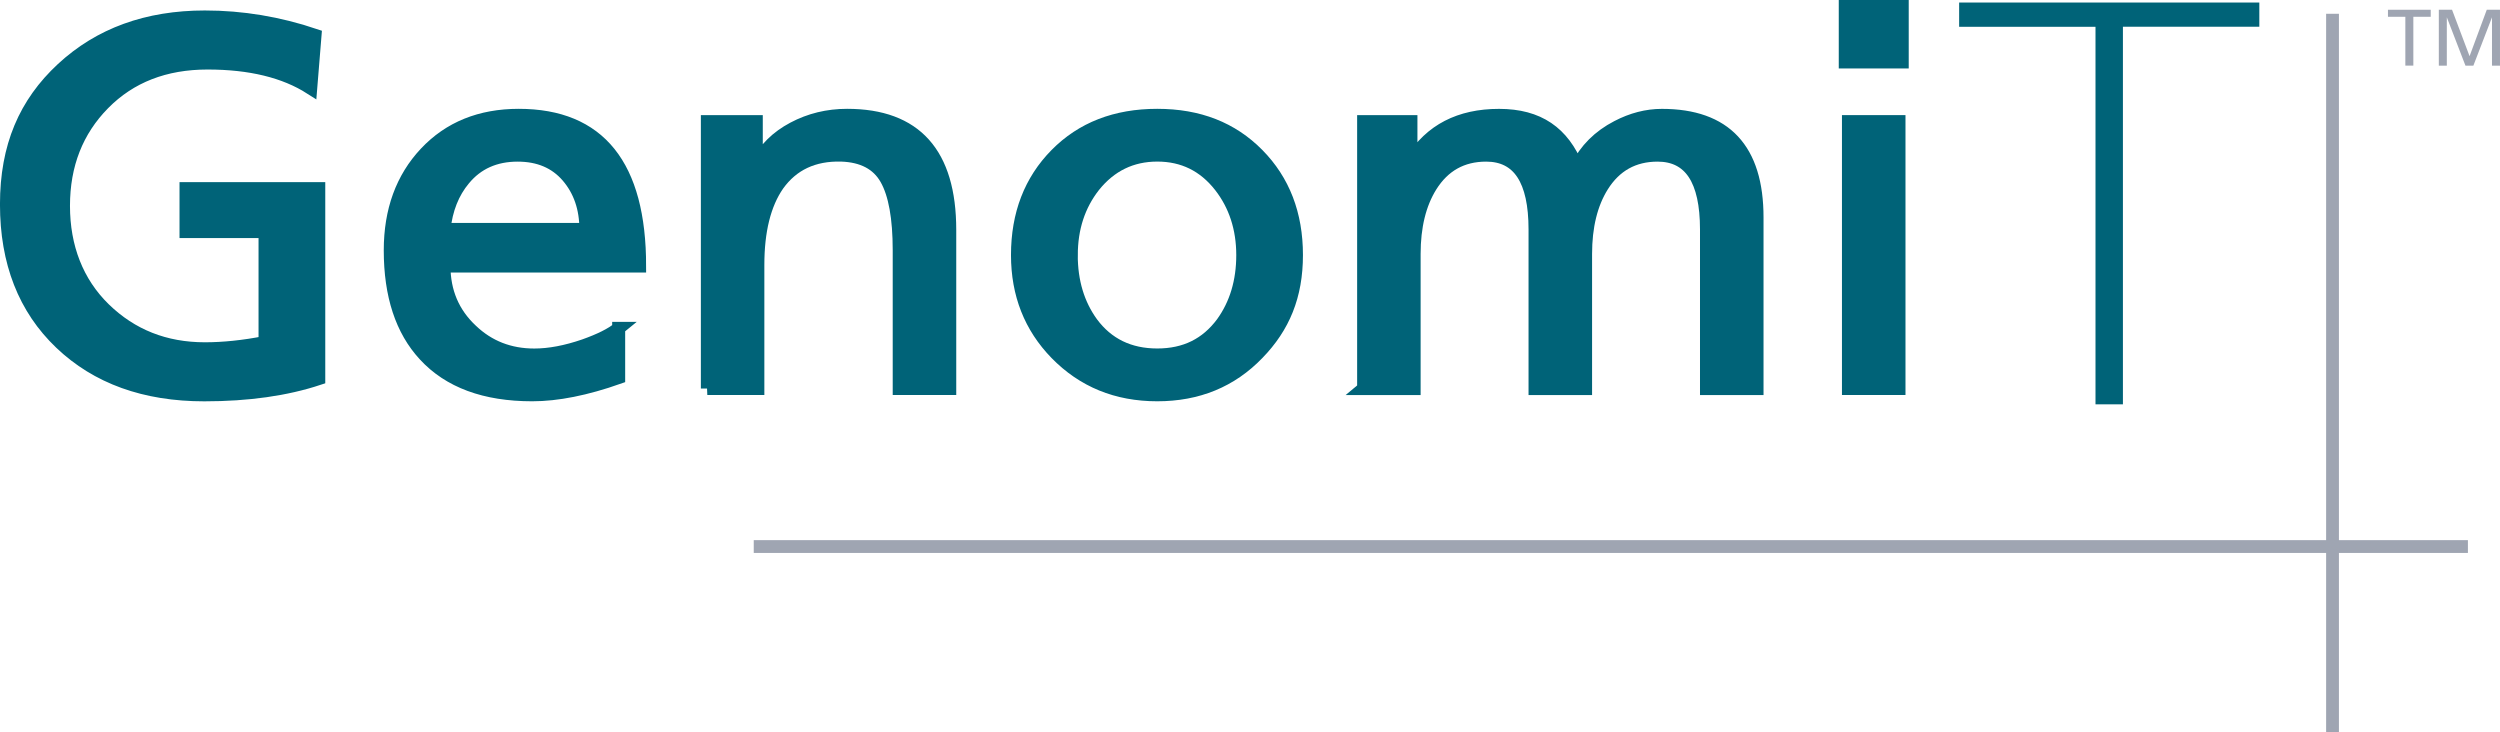 <?xml version="1.0" encoding="UTF-8"?> <svg xmlns="http://www.w3.org/2000/svg" id="Layer_1" data-name="Layer 1" viewBox="0 0 540.67 158.35"><defs><style> .cls-1, .cls-2 { fill: #006378; } .cls-2 { stroke: #006378; stroke-width: 2.81px; } .cls-2, .cls-3 { stroke-miterlimit: 10; } .cls-3 { fill: none; stroke: #9fa5b2; stroke-width: 2.77px; } .cls-4 { fill: #9fa5b2; } </style></defs><g><path class="cls-2" d="M68.13,7.63l-.93,11.43c-5.66-3.62-13.1-5.43-22.32-5.43s-16.72,2.92-22.49,8.77c-5.77,5.85-8.66,13.22-8.66,22.13s2.94,16.56,8.83,22.3c5.89,5.73,13.14,8.6,21.74,8.6,4.03,0,8.37-.45,13.02-1.36v-23.99h-17.09v-9.28h28.71v41.08c-7.05,2.34-15.3,3.51-24.76,3.51-12.86,0-23.21-3.73-31.04-11.2-7.83-7.47-11.74-17.47-11.74-29.99S5.43,22.34,13.49,14.87C21.55,7.4,31.82,3.67,44.3,3.67c8.06,0,16,1.32,23.83,3.96Z"></path><path class="cls-2" d="M133.8,71.01v10.64c-7.05,2.49-13.29,3.73-18.71,3.73-10.23,0-17.98-2.87-23.25-8.6-4.96-5.36-7.44-12.9-7.44-22.64,0-8.6,2.56-15.62,7.67-21.05,5.11-5.43,11.82-8.15,20.11-8.15,17.44,0,26.15,10.87,26.15,32.6h-42.31c0,5.58,1.98,10.23,5.93,13.92,3.72,3.55,8.25,5.32,13.6,5.32,3.26,0,6.86-.68,10.81-2.04,3.41-1.21,5.89-2.45,7.44-3.73ZM96.02,49.62h30.69c0-4.6-1.32-8.43-3.95-11.49-2.64-3.06-6.24-4.58-10.81-4.58-4.88,0-8.76,1.74-11.62,5.21-2.4,2.87-3.84,6.49-4.3,10.87Z"></path><path class="cls-2" d="M152.98,84.02V26.3h10.58v9.17h.23c1.63-3.24,4.22-5.81,7.79-7.7,3.56-1.89,7.44-2.83,11.62-2.83,14.8,0,22.2,8.26,22.2,24.79v34.29h-10.93v-29.88c0-7.02-.93-12.17-2.79-15.45s-5.12-5-9.76-5.15c-5.97-.15-10.54,2-13.72,6.45-2.87,4.15-4.3,9.92-4.3,17.32v26.71h-10.93Z"></path><path class="cls-2" d="M220.05,55.16c0-8.83,2.79-16.07,8.37-21.73s12.86-8.49,21.85-8.49,16.16,2.83,21.74,8.49,8.37,12.9,8.37,21.73-2.79,15.54-8.37,21.28c-5.74,5.96-12.98,8.94-21.74,8.94s-16.04-2.98-21.85-8.94c-5.58-5.73-8.37-12.83-8.37-21.28ZM231.68,55.16c0,5.73,1.47,10.64,4.42,14.71,3.41,4.6,8.14,6.9,14.18,6.9s10.65-2.3,14.07-6.9c2.94-4.07,4.42-8.98,4.42-14.71s-1.63-10.79-4.88-14.94c-3.49-4.45-8.02-6.68-13.6-6.68s-10.15,2.23-13.72,6.68c-3.25,4.15-4.88,9.13-4.88,14.94Z"></path><path class="cls-2" d="M294.91,84.02V26.3h10.23v8.38h.23c4.03-6.49,10.31-9.73,18.83-9.73s13.83,3.74,16.85,11.21c1.86-3.77,4.77-6.68,8.72-8.72,3.18-1.66,6.39-2.49,9.65-2.49,13.72,0,20.57,7.36,20.57,22.07v37.01h-10.93v-34.41c0-10.71-3.53-16.07-10.58-16.07-5.19,0-9.18,2.23-11.97,6.68-2.4,3.85-3.6,8.75-3.6,14.71v29.09h-10.93v-34.41c0-10.71-3.53-16.07-10.58-16.07-5.19,0-9.18,2.23-11.97,6.68-2.4,3.85-3.6,8.75-3.6,14.71v29.09h-10.93Z"></path><path class="cls-2" d="M411.39,1.4v12h-12.32V1.4h12.32ZM399.76,84.02V26.3h10.93v57.72h-10.93Z"></path></g><path class="cls-1" d="M453.2,5.79h-29.5V.55h64.92v5.23h-29.5v81.66h-5.93V5.79Z"></path><g><line class="cls-3" x1="163.01" y1="118.2" x2="533.73" y2="118.2"></line><line class="cls-3" x1="504.45" y1="2.98" x2="504.45" y2="158.35"></line><g><path class="cls-4" d="M520.2,14.19V3.63h-3.76v-1.52h9.25v1.52h-3.76v10.56h-1.73Z"></path><path class="cls-4" d="M527.44,14.19V2.11h2.86l3.79,10.04,3.72-10.04h2.86v12.09h-1.73V3.74l-4.03,10.46h-1.71l-4.03-10.46v10.46h-1.73Z"></path></g></g></svg> 
